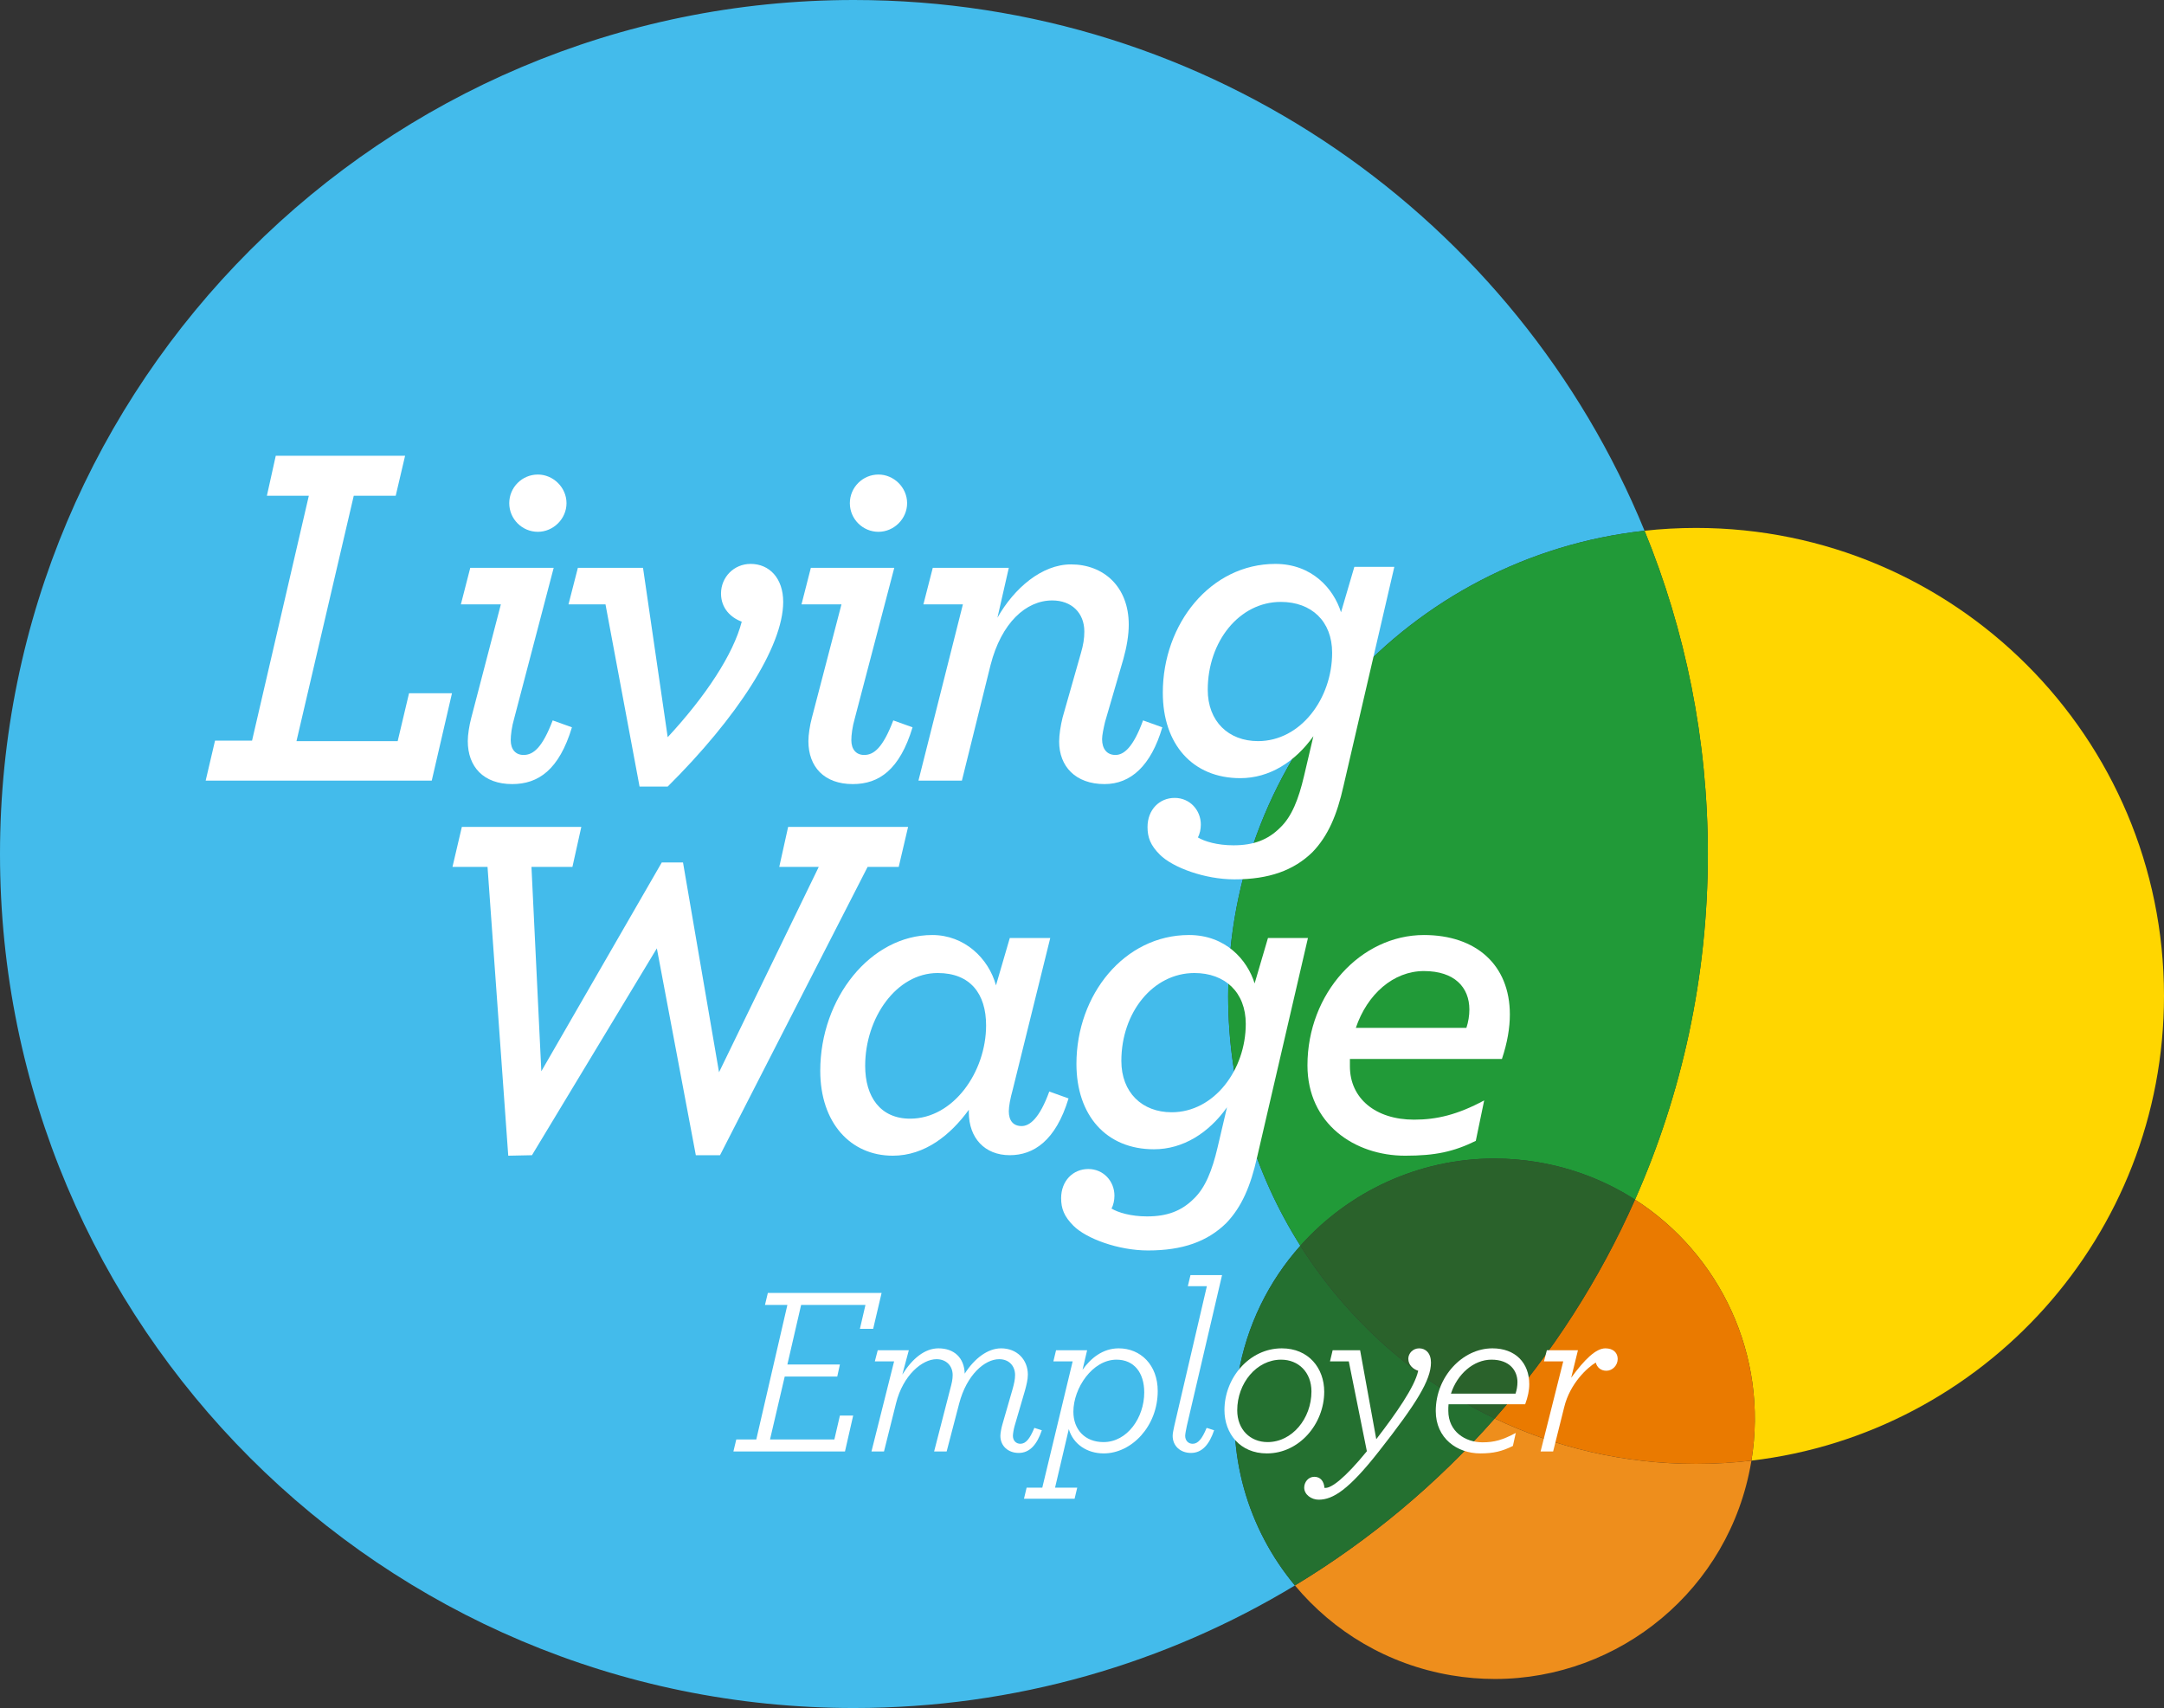 <?xml version="1.0" encoding="UTF-8"?>
<svg width="500.207px" height="394.766px" viewBox="0 0 500.207 394.766" version="1.1" xmlns="http://www.w3.org/2000/svg" xmlns:xlink="http://www.w3.org/1999/xlink">
    <rect x="0" y="0" width="500.207" height="394.766" fill="#333333" stroke="none"/>
    <title>Group</title>
    <g id="Page-1" stroke="none" stroke-width="1" fill="none" fill-rule="evenodd">
        <g id="Group" fill-rule="nonzero">
            <path d="M392.048,122.02 C388.022,122.02 384.046,122.241 380.135,122.669 C389.569,145.715 394.768,170.942 394.768,197.384 C394.768,225.814 388.755,252.844 377.935,277.263 C397.52,289.823 408.819,313.21 404.839,337.591 C458.543,331.262 500.207,285.586 500.207,230.18 C500.207,170.445 451.782,122.02 392.048,122.02" id="Path" fill="#FFD600"></path>
            <path d="M197.382,3.55271368e-15 C88.369,3.55271368e-15 0,88.372 0,197.384 C0,306.395 88.369,394.766 197.382,394.766 C234.683,394.766 269.565,384.419 299.32,366.44 C288.464,353.417 283.15,335.905 286.203,317.875 C288.159,306.305 293.297,296.075 300.574,287.92 C290.005,271.212 283.889,251.41 283.889,230.18 C283.889,174.47 326.006,128.598 380.135,122.669 C350.681,50.701 279.95,3.55271368e-15 197.382,3.55271368e-15" id="Path" fill="#43BBEB"></path>
            <path d="M380.135,122.669 C326.006,128.598 283.889,174.47 283.889,230.18 C283.889,251.41 290.005,271.212 300.574,287.92 C311.754,275.389 327.968,267.768 345.417,267.768 C348.748,267.768 352.131,268.047 355.527,268.624 C363.762,270.018 371.322,273.023 377.936,277.263 C388.756,252.844 394.769,225.814 394.769,197.384 C394.769,170.942 389.57,145.715 380.136,122.669" id="Path" fill="#219A38"></path>
            <path d="M345.509,327.843 C332.204,342.937 316.633,355.98 299.32,366.44 C308.181,377.072 320.739,384.712 335.453,387.203 C338.849,387.777 342.226,388.055 345.559,388.055 C374.364,388.055 399.815,367.298 404.779,337.949 C404.8,337.828 404.819,337.712 404.84,337.591 C400.644,338.085 396.377,338.339 392.049,338.34 C375.387,338.34 359.609,334.573 345.51,327.844" id="Path" fill="#EE8E1C"></path>
            <path d="M377.935,277.263 C369.723,295.798 358.736,312.835 345.508,327.843 C359.607,334.572 375.385,338.339 392.047,338.339 C396.375,338.339 400.642,338.084 404.838,337.59 C408.818,313.209 397.52,289.822 377.934,277.262" id="Path" fill="#EA7A00"></path>
            <path d="M300.574,287.92 C293.298,296.075 288.16,306.305 286.203,317.875 C283.15,335.904 288.464,353.416 299.32,366.44 C316.633,355.98 332.204,342.938 345.509,327.843 C327.03,319.02 311.444,305.107 300.574,287.92" id="Path" fill="#247030"></path>
            <path d="M345.417,267.768 C327.968,267.768 311.754,275.389 300.574,287.92 C311.444,305.107 327.03,319.02 345.509,327.843 C358.737,312.835 369.723,295.797 377.936,277.263 C371.322,273.023 363.762,270.017 355.527,268.624 C352.131,268.048 348.748,267.768 345.417,267.768" id="Path" fill="#2A622B"></path>
            <polygon id="Path" fill="#FFFFFF" points="49.705 171.178 58.262 171.178 71.385 114.586 61.69 114.586 63.741 105.343 93.635 105.343 91.467 114.586 81.77 114.586 68.532 171.292 91.925 171.292 94.549 160.225 104.476 160.225 99.799 180.422 47.54 180.422 49.705 171.178"></polygon>
            <path d="M117.712,116.298 C117.712,112.647 120.677,109.678 124.332,109.678 C127.867,109.678 130.948,112.647 130.948,116.298 C130.948,119.949 127.867,122.916 124.332,122.916 C120.677,122.916 117.712,119.949 117.712,116.298 L117.712,116.298 Z M108.127,171.292 C108.127,169.812 108.471,167.644 108.927,165.932 L115.773,139.689 L106.53,139.689 C106.53,139.689 108.699,131.246 108.699,131.246 L127.983,131.246 C127.983,131.246 118.854,166.045 118.854,166.045 C118.284,167.987 118.054,169.927 118.054,171.066 C118.054,173.235 119.196,174.491 121.021,174.491 C123.302,174.491 125.36,172.779 127.755,166.503 L132.203,168.1 C129.24,177.913 124.445,181.223 118.399,181.223 C111.777,181.223 108.128,177.229 108.128,171.292 L108.128,171.292 L108.127,171.292 Z" id="Shape" fill="#FFFFFF"></path>
            <path d="M139.96,139.689 L131.406,139.689 C131.406,139.689 133.573,131.246 133.573,131.246 L148.635,131.246 C148.635,131.246 154.339,170.382 154.339,170.382 C163.122,160.911 169.517,151.213 171.454,143.684 C168.945,142.768 166.662,140.601 166.662,137.18 C166.662,133.414 169.631,130.332 173.51,130.332 C177.843,130.332 181.036,133.642 181.036,139.117 C181.036,149.502 170.315,165.932 154.338,181.793 L147.832,181.793 C147.832,181.793 139.96,139.689 139.96,139.689 L139.96,139.689 L139.96,139.689 Z" id="Path" fill="#FFFFFF"></path>
            <path d="M196.442,116.298 C196.442,112.647 199.411,109.678 203.058,109.678 C206.6,109.678 209.678,112.647 209.678,116.298 C209.678,119.949 206.6,122.916 203.058,122.916 C199.411,122.916 196.442,119.949 196.442,116.298 L196.442,116.298 Z M186.86,171.292 C186.86,169.812 187.198,167.644 187.656,165.932 L194.503,139.689 L185.265,139.689 C185.265,139.689 187.426,131.246 187.426,131.246 L206.71,131.246 C206.71,131.246 197.583,166.045 197.583,166.045 C197.014,167.987 196.785,169.927 196.785,171.066 C196.785,173.235 197.928,174.491 199.754,174.491 C202.034,174.491 204.086,172.779 206.483,166.503 L210.936,168.1 C207.971,177.913 203.177,181.223 197.128,181.223 C190.509,181.223 186.86,177.229 186.86,171.292 L186.86,171.292 L186.86,171.292 Z" id="Shape" fill="#FFFFFF"></path>
            <path d="M244.821,171.407 C244.821,169.812 245.166,167.644 245.623,165.816 L249.842,150.986 C250.412,149.045 250.642,147.562 250.642,145.964 C250.642,141.628 247.673,138.777 243.224,138.777 C237.175,138.777 231.472,143.911 228.96,153.725 L222.342,180.422 L212.299,180.422 C212.299,180.422 222.571,139.689 222.571,139.689 L213.442,139.689 C213.442,139.689 215.609,131.246 215.609,131.246 L233.184,131.246 C233.184,131.246 230.556,142.768 230.556,142.768 C234.436,135.922 240.828,130.446 247.559,130.446 C255.086,130.446 260.909,135.58 260.91,144.369 C260.91,146.765 260.452,149.502 259.654,152.354 L255.433,166.843 C255.086,168.329 254.746,169.926 254.746,170.837 C254.746,173.121 255.891,174.49 257.828,174.49 C259.767,174.49 261.936,172.778 264.216,166.502 L268.669,168.099 C266.046,176.999 261.366,181.222 255.318,181.222 C248.585,181.222 244.82,177.111 244.82,171.407 L244.82,171.407 L244.821,171.407 Z" id="Path" fill="#FFFFFF"></path>
            <path d="M307.923,150.87 C307.923,143.569 303.131,139.117 296.052,139.117 C286.471,139.117 279.17,148.247 279.17,159.428 C279.17,166.731 283.963,171.292 290.805,171.292 C300.62,171.292 307.923,161.481 307.923,150.87 L307.923,150.87 Z M268.101,197.536 C265.932,195.373 265.249,193.547 265.249,191.15 C265.249,187.155 267.985,184.416 271.524,184.416 C275.062,184.416 277.571,187.27 277.571,190.58 C277.571,191.604 277.341,192.747 276.886,193.547 C278.37,194.458 281.337,195.373 285.1,195.373 C289.779,195.373 293.09,194.117 295.939,191.262 C298.565,188.753 300.16,184.759 301.416,179.397 L303.587,170.153 C299.364,176.089 293.43,179.853 286.701,179.853 C275.629,179.853 268.783,171.978 268.783,160.114 C268.783,144.141 279.853,130.333 294.8,130.333 C303.246,130.333 308.263,136.037 309.975,141.513 L313.055,131.019 L322.295,131.019 C322.295,131.019 310.545,181.678 310.545,181.678 C309.063,188.298 307.007,193.205 303.359,196.968 C299.021,201.193 293.316,203.243 285.328,203.243 C278.484,203.243 271.068,200.506 268.101,197.536 L268.101,197.536 L268.101,197.536 Z" id="Shape" fill="#FFFFFF"></path>
            <polygon id="Path" fill="#FFFFFF" points="112.691 200.361 104.59 200.361 106.757 191.12 134.371 191.12 132.316 200.361 122.848 200.361 125.128 247.599 152.968 199.335 157.876 199.335 166.204 247.825 189.254 200.361 180.126 200.361 182.177 191.12 209.904 191.119 207.737 200.361 200.548 200.361 166.432 266.997 160.841 266.997 151.83 219.189 122.962 266.997 117.482 267.114 112.691 200.361"></polygon>
            <path d="M227.935,236.988 C227.935,229.687 224.284,224.891 216.757,224.891 C207.17,224.891 199.984,235.276 199.984,246.343 C199.984,253.531 203.518,258.554 210.367,258.554 C220.406,258.554 227.935,247.715 227.935,236.987 L227.935,236.987 L227.935,236.988 Z M189.601,247.488 C189.601,230.713 201.236,216.108 215.5,216.108 C222.916,216.108 228.508,221.472 230.221,227.745 L233.414,216.791 L242.767,216.791 C242.767,216.791 234.099,251.819 234.099,251.819 C233.525,253.877 233.186,255.701 233.186,256.84 C233.186,259.007 234.214,260.263 236.149,260.263 C237.977,260.263 240.259,258.554 242.541,252.276 L246.992,253.876 C244.025,263.687 238.889,266.995 233.414,266.995 C227.594,266.995 223.944,263.002 223.944,257.071 L223.944,256.497 C219.721,262.318 213.79,267.112 206.372,267.112 C196.557,267.112 189.601,259.466 189.601,247.486 L189.601,247.486 L189.601,247.488 Z" id="Shape" fill="#FFFFFF"></path>
            <path d="M287.958,236.649 C287.958,229.342 283.163,224.891 276.089,224.891 C266.502,224.891 259.201,234.02 259.201,245.202 C259.201,252.505 263.991,257.073 270.838,257.073 C280.651,257.073 287.958,247.26 287.958,236.649 L287.958,236.649 L287.958,236.649 Z M248.134,283.314 C245.965,281.145 245.28,279.323 245.28,276.924 C245.28,272.931 248.021,270.189 251.557,270.189 C255.093,270.189 257.602,273.043 257.602,276.351 C257.602,277.381 257.376,278.522 256.917,279.322 C258.403,280.231 261.368,281.144 265.133,281.144 C269.812,281.144 273.12,279.888 275.974,277.034 C278.597,274.524 280.195,270.533 281.451,265.171 L283.618,255.927 C279.395,261.863 273.464,265.627 266.732,265.627 C255.665,265.627 248.818,257.753 248.818,245.888 C248.818,229.913 259.887,216.107 274.832,216.107 C283.278,216.107 288.299,221.812 290.007,227.292 L293.091,216.79 L302.333,216.79 C302.333,216.79 290.579,267.451 290.579,267.451 C289.097,274.069 287.043,278.979 283.391,282.743 C279.053,286.962 273.35,289.016 265.362,289.016 C258.52,289.016 251.102,286.28 248.135,283.313 L248.135,283.313 L248.134,283.314 Z" id="Shape" fill="#FFFFFF"></path>
            <path d="M313.402,237.56 L338.958,237.56 C339.414,236.191 339.645,234.704 339.645,233.335 C339.645,228.203 336.218,224.437 329.145,224.437 C322.072,224.437 316.022,229.799 313.402,237.56 L313.402,237.56 Z M312.031,244.75 L312.031,246.458 C312.031,253.878 317.965,258.782 326.861,258.782 C332.11,258.782 336.904,257.641 343.068,254.333 L341.127,263.688 C335.995,266.198 331.77,267.113 324.809,267.113 C313.057,267.113 302.218,259.693 302.218,246.23 C302.218,229.572 314.539,216.108 329.145,216.108 C341.127,216.108 349.002,222.956 349.002,234.476 C349.002,237.56 348.43,240.981 347.17,244.75 L312.031,244.75 L312.031,244.75 Z" id="Shape" fill="#FFFFFF"></path>
            <polygon id="Path" fill="#FFFFFF" points="170.193 332.693 174.816 332.693 182.002 301.608 176.822 301.608 177.49 298.824 203.782 298.824 201.833 307.123 198.768 307.123 200.049 301.608 185.177 301.608 182.002 315.368 194.145 315.368 193.532 318.153 181.389 318.153 177.991 332.693 192.864 332.693 194.145 327.177 197.21 327.177 195.315 335.478 169.524 335.478 170.193 332.693"></polygon>
            <path d="M206.674,314.644 L202.217,314.644 C202.217,314.644 202.885,312.081 202.885,312.081 L210.071,312.081 C210.071,312.081 208.568,317.707 208.568,317.707 C210.852,314.03 213.748,311.637 216.922,311.637 C220.544,311.637 222.883,313.808 222.994,317.485 C225.278,313.921 228.343,311.637 231.406,311.637 C235.083,311.637 237.587,314.254 237.587,317.707 C237.587,318.879 237.254,320.159 236.921,321.382 L234.526,329.573 C234.302,330.352 234.135,331.411 234.135,331.855 C234.135,332.969 234.859,333.695 235.862,333.695 C237.087,333.695 238.035,332.581 239.091,330.018 L240.818,330.575 C239.704,333.862 238.035,335.811 235.471,335.811 C233.021,335.811 231.238,334.197 231.238,331.856 C231.238,331.243 231.46,330.074 231.682,329.295 L234.077,320.994 C234.412,319.769 234.634,318.821 234.634,317.818 C234.634,315.703 233.242,314.143 230.958,314.143 C227.616,314.143 223.439,317.765 221.712,324.392 L218.816,335.478 L215.918,335.478 C215.918,335.478 219.651,320.994 219.651,320.994 C219.986,319.769 220.208,318.821 220.208,317.818 C220.208,315.703 218.761,314.143 216.475,314.143 C213.19,314.143 208.733,317.818 207.118,324.337 L204.333,335.478 L201.437,335.478 C201.437,335.478 206.673,314.644 206.673,314.644 L206.673,314.644 L206.674,314.644 Z" id="Path" fill="#FFFFFF"></path>
            <path d="M264.489,321.831 C264.489,317.208 262.094,314.254 258.084,314.254 C252.513,314.254 248.112,320.826 248.112,326.287 C248.112,330.353 250.731,333.305 255.076,333.305 C260.589,333.305 264.489,327.623 264.489,321.83 L264.489,321.83 L264.489,321.831 Z M237.306,343.834 L240.926,343.834 C240.926,343.834 247.946,314.644 247.946,314.644 L243.489,314.644 C243.489,314.644 244.103,312.081 244.103,312.081 L251.287,312.081 C251.287,312.081 250.228,316.593 250.228,316.593 C252.121,313.921 254.907,311.637 258.584,311.637 C263.653,311.637 267.608,315.479 267.608,321.496 C267.608,329.684 261.536,335.922 255.129,335.922 C251.231,335.922 248.056,333.749 247.054,330.298 L243.876,343.834 L249.003,343.834 C249.003,343.834 248.39,346.395 248.39,346.395 L236.693,346.395 C236.693,346.395 237.304,343.834 237.304,343.834 L237.304,343.834 L237.306,343.834 Z" id="Shape" fill="#FFFFFF"></path>
            <path d="M271.059,331.856 C271.059,331.243 271.281,330.353 271.448,329.517 L278.969,297.264 L274.568,297.264 C274.568,297.264 275.181,294.703 275.181,294.703 L282.478,294.703 C282.478,294.703 274.346,329.517 274.346,329.517 C274.178,330.354 273.954,331.412 273.954,331.856 C273.954,332.97 274.68,333.696 275.683,333.696 C276.906,333.696 277.856,332.582 278.913,330.019 L280.642,330.576 C279.528,333.863 277.857,335.812 275.293,335.812 C272.841,335.812 271.06,334.198 271.06,331.857 L271.06,331.857 L271.059,331.856 Z" id="Path" fill="#FFFFFF"></path>
            <path d="M303.141,321.607 C303.141,317.15 300.134,314.254 296.123,314.254 C290.441,314.254 285.985,319.712 285.985,325.952 C285.985,330.407 288.992,333.305 293.005,333.305 C298.685,333.305 303.141,327.845 303.141,321.607 L303.141,321.607 L303.141,321.607 Z M283.033,325.897 C283.033,318.489 288.77,311.637 296.29,311.637 C302.473,311.637 306.093,316.203 306.093,321.662 C306.093,329.07 300.356,335.922 292.836,335.922 C286.653,335.922 283.033,331.354 283.033,325.897 L283.033,325.897 Z" id="Shape" fill="#FFFFFF"></path>
            <path d="M301.466,343.834 C301.466,342.551 302.414,341.326 303.805,341.326 C305.199,341.326 306.033,342.329 306.146,343.887 L306.424,343.887 C307.762,343.887 310.769,341.772 315.95,335.42 L311.771,314.644 L307.427,314.644 C307.427,314.644 308.04,312.081 308.04,312.081 L314.39,312.081 C314.39,312.081 318.123,332.635 318.123,332.635 C322.58,326.842 327.036,320.548 327.815,316.817 C326.701,316.482 325.531,315.536 325.531,314.03 C325.531,312.807 326.59,311.637 328.037,311.637 C329.542,311.637 330.767,312.751 330.767,314.922 C330.767,318.988 327.369,324.448 318.791,335.365 C311.771,344.336 308.096,346.617 304.811,346.617 C303.14,346.617 301.467,345.449 301.467,343.834 L301.467,343.834 L301.466,343.834 Z" id="Path" fill="#FFFFFF"></path>
            <path d="M335.386,322.108 L350.316,322.108 C350.596,321.273 350.76,320.326 350.76,319.436 C350.76,316.817 348.98,314.254 344.745,314.254 C340.623,314.254 336.835,317.596 335.386,322.109 L335.386,322.109 L335.386,322.108 Z M334.829,324.558 C334.775,325.06 334.775,325.561 334.775,326.063 C334.775,330.91 338.728,333.36 342.685,333.36 C345.415,333.36 347.364,332.803 350.371,331.187 L349.703,334.196 C347.251,335.419 345.248,335.921 342.183,335.921 C336.779,335.921 331.876,332.412 331.876,326.118 C331.876,318.208 338.061,311.636 344.968,311.636 C350.259,311.636 353.489,314.978 353.489,319.935 C353.489,321.382 353.156,322.887 352.543,324.558 L334.828,324.558 L334.829,324.558 Z" id="Shape" fill="#FFFFFF"></path>
            <path d="M361.342,314.644 L356.887,314.644 C356.887,314.644 357.553,312.081 357.553,312.081 L364.739,312.081 C364.739,312.081 363.181,318.431 363.181,318.431 C366.299,314.143 368.918,311.637 371.091,311.637 C372.929,311.637 373.93,312.694 373.93,314.087 C373.93,315.592 372.705,316.817 371.313,316.817 C370.032,316.817 369.14,316.036 368.863,314.922 C366.968,316.036 362.902,319.712 361.566,325.227 L359.003,335.478 L356.105,335.478 C356.105,335.478 361.343,314.644 361.343,314.644 L361.343,314.644 L361.342,314.644 Z" id="Path" fill="#FFFFFF"></path>
        </g>
    </g>
</svg>